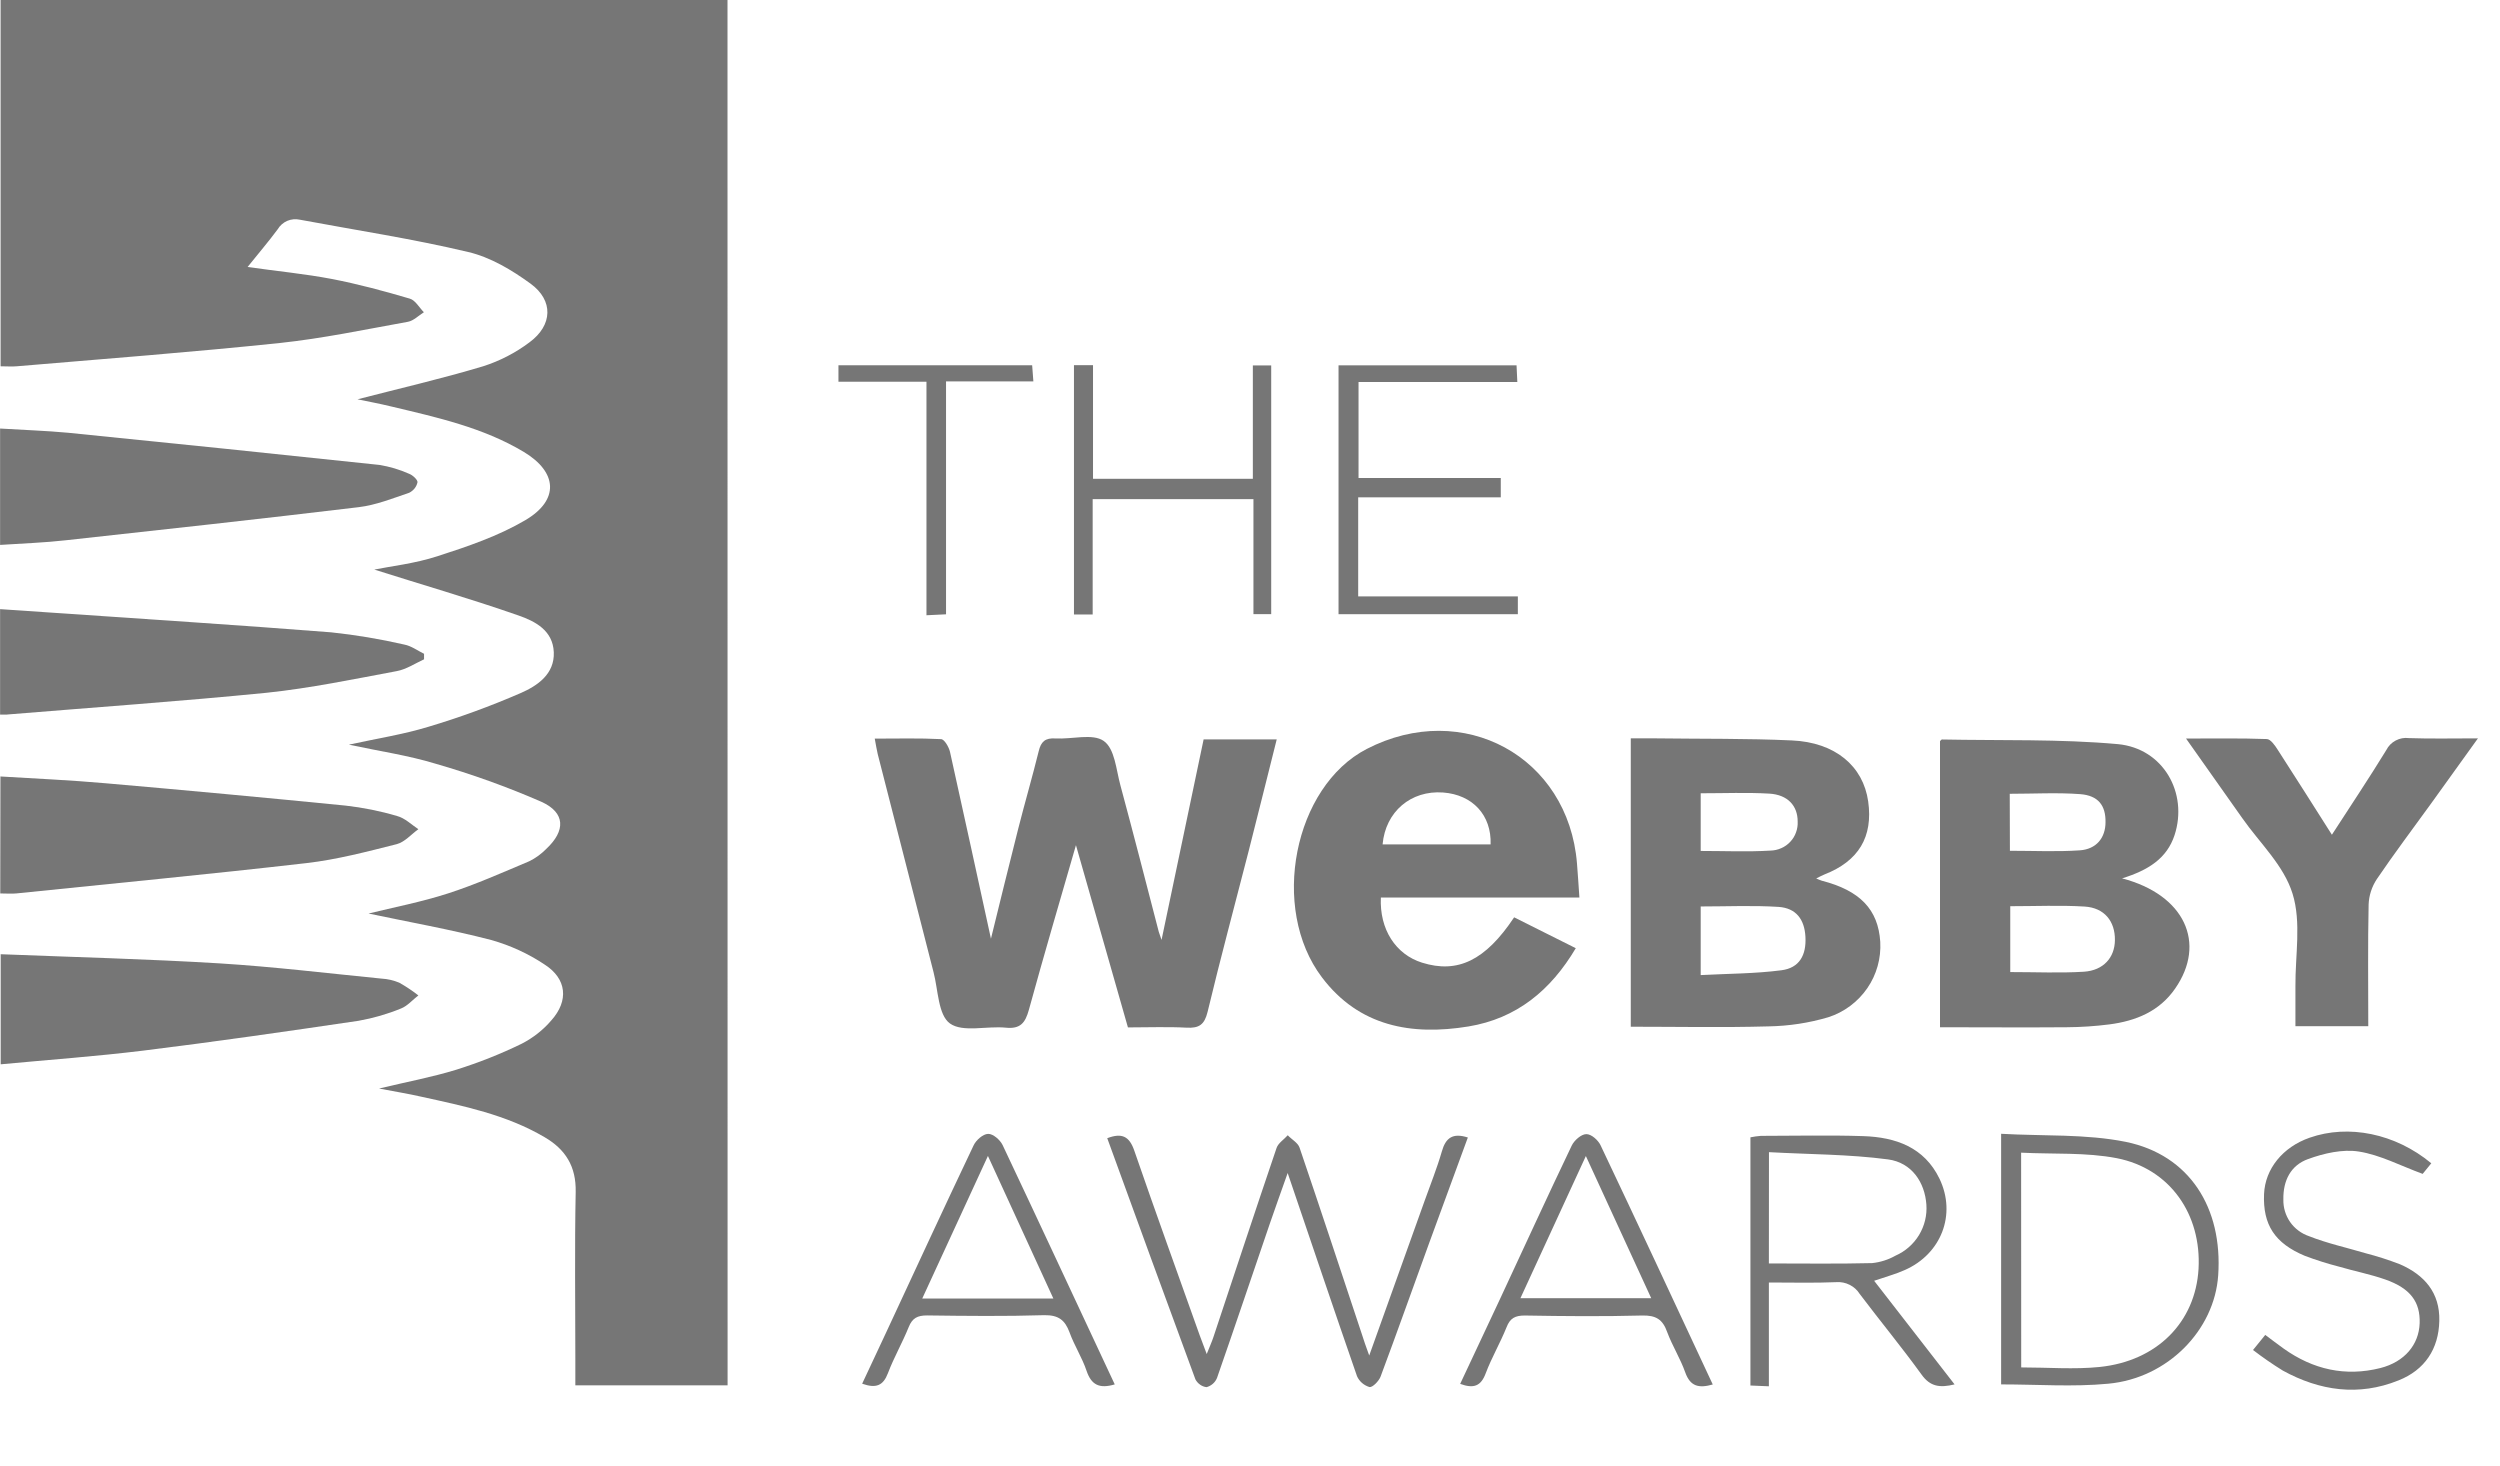 <?xml version="1.0" encoding="utf-8"?>
<svg xmlns="http://www.w3.org/2000/svg" fill="none" height="100%" overflow="visible" preserveAspectRatio="none" style="display: block;" viewBox="0 0 29 17" width="100%">
<g clip-path="url(#clip0_0_1082)" id="Webbys 2">
<g id="Layer 2">
<g id="Layer 1">
<path d="M8.44 16.07H6.674V15.763C6.674 15.12 6.665 14.473 6.678 13.827C6.684 13.531 6.561 13.333 6.315 13.19C5.874 12.931 5.38 12.83 4.888 12.722C4.735 12.687 4.58 12.662 4.397 12.627C4.715 12.55 5.01 12.496 5.295 12.408C5.555 12.326 5.809 12.226 6.054 12.106C6.184 12.039 6.3 11.948 6.395 11.837C6.6 11.608 6.575 11.354 6.318 11.189C6.128 11.062 5.918 10.966 5.698 10.904C5.22 10.78 4.733 10.694 4.275 10.597C4.562 10.526 4.887 10.464 5.199 10.363C5.512 10.262 5.828 10.122 6.138 9.991C6.213 9.955 6.28 9.905 6.338 9.846C6.561 9.637 6.56 9.429 6.283 9.302C5.882 9.127 5.47 8.979 5.049 8.858C4.734 8.762 4.401 8.714 4.047 8.638C4.372 8.567 4.675 8.52 4.965 8.432C5.331 8.323 5.689 8.192 6.039 8.04C6.234 7.955 6.434 7.82 6.424 7.566C6.414 7.312 6.206 7.206 6.013 7.139C5.44 6.939 4.853 6.77 4.342 6.607C4.528 6.569 4.811 6.538 5.075 6.452C5.425 6.339 5.779 6.219 6.092 6.035C6.491 5.801 6.468 5.477 6.074 5.241C5.602 4.959 5.07 4.842 4.542 4.716C4.403 4.682 4.261 4.656 4.147 4.632C4.621 4.509 5.117 4.395 5.604 4.249C5.798 4.187 5.98 4.093 6.142 3.971C6.411 3.773 6.423 3.486 6.154 3.29C5.937 3.132 5.688 2.983 5.43 2.923C4.787 2.77 4.133 2.671 3.481 2.549C3.431 2.538 3.379 2.542 3.332 2.562C3.286 2.582 3.247 2.616 3.221 2.66C3.116 2.802 3.001 2.936 2.872 3.097C3.214 3.146 3.534 3.176 3.849 3.236C4.154 3.295 4.455 3.376 4.753 3.464C4.818 3.482 4.863 3.568 4.917 3.622C4.856 3.66 4.798 3.721 4.731 3.733C4.237 3.822 3.743 3.926 3.245 3.979C2.228 4.085 1.21 4.163 0.193 4.249C0.136 4.254 0.079 4.249 0.007 4.249V-0H8.439L8.44 16.07Z" fill="#767676" id="Vector"/>
<path d="M13.474 10.903C13.639 10.115 13.799 9.35 13.962 8.577H14.81C14.7 9.013 14.595 9.44 14.486 9.866C14.326 10.49 14.158 11.112 14.008 11.738C13.972 11.886 13.91 11.929 13.764 11.921C13.542 11.909 13.318 11.918 13.084 11.918C12.882 11.209 12.682 10.508 12.481 9.804C12.297 10.441 12.11 11.076 11.935 11.714C11.894 11.862 11.839 11.939 11.667 11.921C11.448 11.899 11.168 11.979 11.019 11.872C10.882 11.773 10.883 11.484 10.829 11.277C10.612 10.433 10.396 9.589 10.181 8.745C10.169 8.695 10.162 8.646 10.147 8.568C10.413 8.568 10.665 8.561 10.916 8.574C10.954 8.574 11.007 8.665 11.02 8.722C11.182 9.448 11.339 10.176 11.495 10.889C11.597 10.476 11.702 10.043 11.812 9.611C11.888 9.311 11.975 9.014 12.049 8.714C12.075 8.603 12.125 8.558 12.244 8.566C12.435 8.577 12.675 8.505 12.803 8.595C12.932 8.685 12.947 8.927 12.996 9.107C13.149 9.674 13.295 10.244 13.442 10.81C13.452 10.836 13.462 10.865 13.474 10.903Z" fill="#767676" id="Vector_2"/>
<path d="M24.616 10.189C25.344 10.38 25.597 10.941 25.232 11.467C25.049 11.732 24.776 11.843 24.469 11.883C24.305 11.904 24.139 11.915 23.974 11.916C23.489 11.92 23.005 11.916 22.504 11.916V8.598C22.508 8.594 22.518 8.578 22.527 8.578C23.207 8.592 23.891 8.571 24.568 8.632C25.095 8.682 25.384 9.2 25.225 9.687C25.137 9.956 24.923 10.094 24.616 10.189ZM23.319 11.276C23.619 11.276 23.895 11.289 24.173 11.272C24.401 11.257 24.531 11.107 24.533 10.906C24.536 10.687 24.411 10.53 24.181 10.516C23.898 10.499 23.613 10.512 23.319 10.512V11.276ZM23.315 9.869C23.595 9.869 23.86 9.882 24.125 9.864C24.32 9.851 24.424 9.716 24.424 9.537C24.427 9.345 24.341 9.228 24.13 9.212C23.861 9.192 23.59 9.208 23.313 9.208L23.315 9.869Z" fill="#767676" id="Vector_3"/>
<path d="M18.321 10.411H16.018C16.001 10.781 16.19 11.071 16.496 11.167C16.908 11.296 17.231 11.142 17.564 10.641L18.279 10.999C17.988 11.49 17.591 11.815 17.034 11.907C16.373 12.015 15.765 11.907 15.335 11.338C14.727 10.536 15.01 9.124 15.854 8.688C16.972 8.111 18.193 8.776 18.293 10.016C18.303 10.14 18.311 10.264 18.321 10.411ZM16.038 9.795H17.291C17.303 9.456 17.082 9.218 16.739 9.193C16.368 9.166 16.072 9.414 16.038 9.795Z" fill="#767676" id="Vector_4"/>
<path d="M21.068 10.19C21.089 10.2 21.11 10.208 21.132 10.216C21.576 10.33 21.787 10.55 21.811 10.925C21.822 11.116 21.769 11.306 21.66 11.464C21.551 11.622 21.392 11.741 21.208 11.8C20.982 11.867 20.749 11.902 20.514 11.906C19.986 11.921 19.457 11.91 18.917 11.91V8.565C19.017 8.565 19.116 8.565 19.216 8.565C19.74 8.572 20.264 8.565 20.786 8.589C21.288 8.611 21.613 8.886 21.671 9.297C21.729 9.708 21.559 9.989 21.165 10.143C21.137 10.154 21.111 10.169 21.068 10.19ZM19.728 11.311C20.048 11.294 20.359 11.295 20.665 11.255C20.873 11.228 20.955 11.08 20.943 10.866C20.932 10.664 20.834 10.534 20.632 10.52C20.335 10.501 20.037 10.515 19.728 10.515V11.311ZM19.728 9.202V9.871C20.005 9.871 20.271 9.883 20.536 9.867C20.579 9.866 20.622 9.857 20.662 9.839C20.702 9.822 20.738 9.796 20.767 9.765C20.797 9.733 20.82 9.696 20.834 9.655C20.849 9.615 20.855 9.572 20.853 9.529C20.853 9.348 20.739 9.219 20.524 9.206C20.265 9.191 20.005 9.202 19.728 9.202H19.728Z" fill="#767676" id="Vector_5"/>
<path d="M0.005 9.007C0.416 9.032 0.823 9.05 1.227 9.086C2.155 9.167 3.082 9.253 4.009 9.345C4.211 9.368 4.412 9.408 4.607 9.466C4.697 9.49 4.771 9.564 4.853 9.619C4.77 9.678 4.696 9.767 4.603 9.792C4.258 9.879 3.91 9.971 3.555 10.012C2.434 10.141 1.31 10.248 0.187 10.364C0.131 10.369 0.074 10.364 0.003 10.364L0.005 9.007Z" fill="#767676" id="Vector_6"/>
<path d="M0.001 6.321V4.971C0.272 4.988 0.532 4.996 0.79 5.02C1.994 5.141 3.197 5.265 4.4 5.393C4.519 5.412 4.636 5.447 4.746 5.496C4.787 5.511 4.846 5.566 4.843 5.594C4.837 5.621 4.826 5.645 4.809 5.666C4.792 5.687 4.771 5.704 4.747 5.716C4.555 5.781 4.361 5.859 4.162 5.883C3.03 6.019 1.897 6.143 0.764 6.267C0.52 6.295 0.272 6.303 0.001 6.321Z" fill="#767676" id="Vector_7"/>
<path d="M28.744 8.565C28.545 8.841 28.374 9.08 28.202 9.319C27.991 9.611 27.773 9.9 27.571 10.198C27.513 10.286 27.48 10.387 27.476 10.492C27.466 10.958 27.472 11.424 27.472 11.904H26.627C26.627 11.752 26.627 11.596 26.627 11.441C26.624 11.081 26.697 10.7 26.594 10.368C26.492 10.037 26.213 9.78 26.01 9.49C25.806 9.2 25.594 8.901 25.358 8.567C25.694 8.567 25.994 8.562 26.294 8.573C26.339 8.573 26.39 8.648 26.422 8.698C26.631 9.021 26.837 9.348 27.05 9.683C27.266 9.349 27.48 9.029 27.681 8.701C27.705 8.653 27.743 8.615 27.79 8.59C27.837 8.565 27.89 8.555 27.943 8.562C28.196 8.571 28.449 8.565 28.744 8.565Z" fill="#767676" id="Vector_8"/>
<path d="M0.008 11.069C0.866 11.103 1.705 11.124 2.545 11.175C3.174 11.214 3.8 11.29 4.427 11.352C4.498 11.356 4.566 11.372 4.631 11.399C4.709 11.443 4.783 11.492 4.853 11.547C4.787 11.597 4.727 11.669 4.653 11.698C4.495 11.763 4.329 11.811 4.16 11.841C3.329 11.964 2.496 12.084 1.663 12.187C1.117 12.254 0.571 12.293 0.008 12.346V11.069Z" fill="#767676" id="Vector_9"/>
<path d="M0.001 8.289V7.066L0.634 7.109C1.703 7.183 2.772 7.251 3.841 7.335C4.127 7.365 4.41 7.413 4.69 7.477C4.77 7.492 4.843 7.547 4.919 7.584V7.648C4.813 7.697 4.712 7.765 4.602 7.785C4.103 7.878 3.6 7.983 3.094 8.036C2.096 8.135 1.098 8.205 0.1 8.287C0.075 8.291 0.051 8.289 0.001 8.289Z" fill="#767676" id="Vector_10"/>
<path d="M15.883 15.724L16.525 13.931C16.593 13.74 16.669 13.552 16.725 13.358C16.77 13.197 16.853 13.139 17.027 13.195C16.877 13.603 16.728 14.012 16.578 14.42C16.39 14.936 16.207 15.454 16.015 15.968C15.995 16.021 15.921 16.096 15.886 16.09C15.854 16.08 15.824 16.064 15.799 16.042C15.774 16.02 15.754 15.993 15.741 15.963C15.474 15.194 15.214 14.422 14.937 13.607C14.858 13.83 14.793 14.011 14.73 14.194C14.526 14.79 14.325 15.389 14.117 15.985C14.106 16.011 14.09 16.034 14.069 16.052C14.048 16.07 14.023 16.084 13.996 16.091C13.969 16.088 13.943 16.078 13.921 16.062C13.898 16.046 13.88 16.025 13.867 16.001C13.524 15.072 13.185 14.141 12.844 13.203C13.013 13.139 13.1 13.179 13.158 13.348C13.405 14.065 13.663 14.777 13.917 15.491C13.938 15.549 13.96 15.607 13.998 15.707C14.033 15.619 14.057 15.566 14.076 15.509C14.319 14.778 14.56 14.047 14.808 13.317C14.827 13.26 14.893 13.219 14.938 13.169C14.985 13.219 15.056 13.256 15.075 13.313C15.321 14.036 15.56 14.762 15.801 15.487C15.819 15.548 15.841 15.606 15.883 15.724Z" fill="#767676" id="Vector_11"/>
<path d="M20.519 16.081L20.305 16.072V13.193C20.345 13.185 20.385 13.179 20.426 13.176C20.822 13.176 21.218 13.166 21.613 13.179C21.989 13.191 22.322 13.308 22.498 13.673C22.697 14.087 22.519 14.547 22.094 14.733C21.984 14.782 21.867 14.813 21.74 14.857L22.673 16.059C22.501 16.101 22.39 16.085 22.29 15.945C22.06 15.627 21.809 15.323 21.572 15.009C21.544 14.964 21.504 14.928 21.456 14.904C21.409 14.88 21.355 14.869 21.302 14.873C21.048 14.884 20.793 14.877 20.519 14.877V16.081ZM20.519 14.656C20.929 14.656 21.323 14.662 21.717 14.652C21.812 14.642 21.904 14.613 21.987 14.566C22.101 14.516 22.197 14.432 22.261 14.326C22.325 14.22 22.355 14.097 22.346 13.973C22.328 13.717 22.178 13.486 21.901 13.449C21.448 13.389 20.986 13.391 20.52 13.365L20.519 14.656Z" fill="#767676" id="Vector_12"/>
<path d="M23.213 16.059V13.152C23.703 13.18 24.195 13.152 24.661 13.246C25.398 13.398 25.785 14.011 25.731 14.794C25.688 15.429 25.146 15.987 24.456 16.051C24.048 16.09 23.633 16.059 23.213 16.059ZM23.446 15.862C23.759 15.862 24.06 15.887 24.355 15.857C25.025 15.788 25.467 15.334 25.503 14.72C25.539 14.087 25.172 13.556 24.555 13.435C24.198 13.366 23.824 13.39 23.445 13.371L23.446 15.862Z" fill="#767676" id="Vector_13"/>
<path d="M17.409 5.545V5.769H15.755V6.918H17.607V7.125H15.527V4.238H17.592C17.595 4.296 17.598 4.354 17.601 4.431H15.759V5.545H17.409Z" fill="#767676" id="Vector_14"/>
<path d="M12.679 4.236V5.554H14.533V4.239H14.746V7.124H14.54V5.79H12.675V7.128H12.458V4.236H12.679Z" fill="#767676" id="Vector_15"/>
<path d="M12.931 16.059C12.75 16.113 12.659 16.062 12.605 15.904C12.552 15.746 12.461 15.607 12.406 15.454C12.353 15.312 12.278 15.254 12.114 15.256C11.662 15.27 11.208 15.265 10.754 15.259C10.643 15.259 10.583 15.289 10.541 15.394C10.468 15.575 10.369 15.747 10.3 15.929C10.245 16.074 10.162 16.108 10.001 16.051C10.094 15.853 10.184 15.661 10.274 15.468C10.613 14.74 10.949 14.011 11.294 13.286C11.322 13.226 11.403 13.154 11.462 13.153C11.52 13.151 11.601 13.223 11.63 13.282C12.066 14.204 12.494 15.126 12.931 16.059ZM12.219 15.063C11.962 14.504 11.72 13.976 11.46 13.409L10.698 15.063H12.219Z" fill="#767676" id="Vector_16"/>
<path d="M16.938 16.053C17.095 15.718 17.251 15.388 17.405 15.058C17.68 14.468 17.951 13.876 18.232 13.289C18.261 13.228 18.342 13.157 18.4 13.156C18.459 13.154 18.539 13.226 18.567 13.286C19.003 14.204 19.432 15.126 19.868 16.06C19.706 16.106 19.607 16.083 19.549 15.92C19.491 15.757 19.4 15.614 19.34 15.454C19.288 15.305 19.209 15.256 19.048 15.26C18.595 15.272 18.141 15.268 17.688 15.26C17.576 15.26 17.517 15.29 17.476 15.396C17.403 15.578 17.303 15.748 17.234 15.931C17.179 16.079 17.095 16.111 16.938 16.053ZM19.154 15.059C18.901 14.507 18.655 13.976 18.396 13.41C18.133 13.983 17.888 14.514 17.637 15.059H19.154Z" fill="#767676" id="Vector_17"/>
<path d="M28.203 13.494L28.103 13.617C27.844 13.522 27.61 13.397 27.363 13.358C27.175 13.328 26.958 13.378 26.774 13.445C26.574 13.517 26.483 13.692 26.487 13.915C26.485 14.007 26.512 14.098 26.565 14.175C26.618 14.251 26.695 14.309 26.783 14.339C26.995 14.423 27.22 14.472 27.439 14.537C27.575 14.572 27.708 14.615 27.838 14.665C28.124 14.789 28.304 14.996 28.296 15.322C28.289 15.647 28.128 15.892 27.822 16.013C27.36 16.199 26.909 16.134 26.481 15.899C26.361 15.825 26.246 15.745 26.135 15.66L26.277 15.485C26.352 15.541 26.421 15.594 26.491 15.644C26.831 15.886 27.206 15.972 27.614 15.869C27.894 15.797 28.059 15.598 28.068 15.35C28.076 15.103 27.962 14.945 27.669 14.842C27.495 14.781 27.313 14.746 27.136 14.694C27 14.659 26.867 14.617 26.737 14.568C26.387 14.422 26.248 14.207 26.263 13.85C26.276 13.559 26.479 13.306 26.793 13.197C27.242 13.04 27.784 13.147 28.203 13.494Z" fill="#767676" id="Vector_18"/>
<path d="M10.974 7.126L10.747 7.137V4.428H9.726V4.237H11.973L11.987 4.424H10.974V7.126Z" fill="#767676" id="Vector_19"/>
</g>
</g>
</g>
<defs>
<clipPath id="clip0_0_1082">
<rect fill="white" height="16.124" width="28.744"/>
</clipPath>
</defs>
</svg>